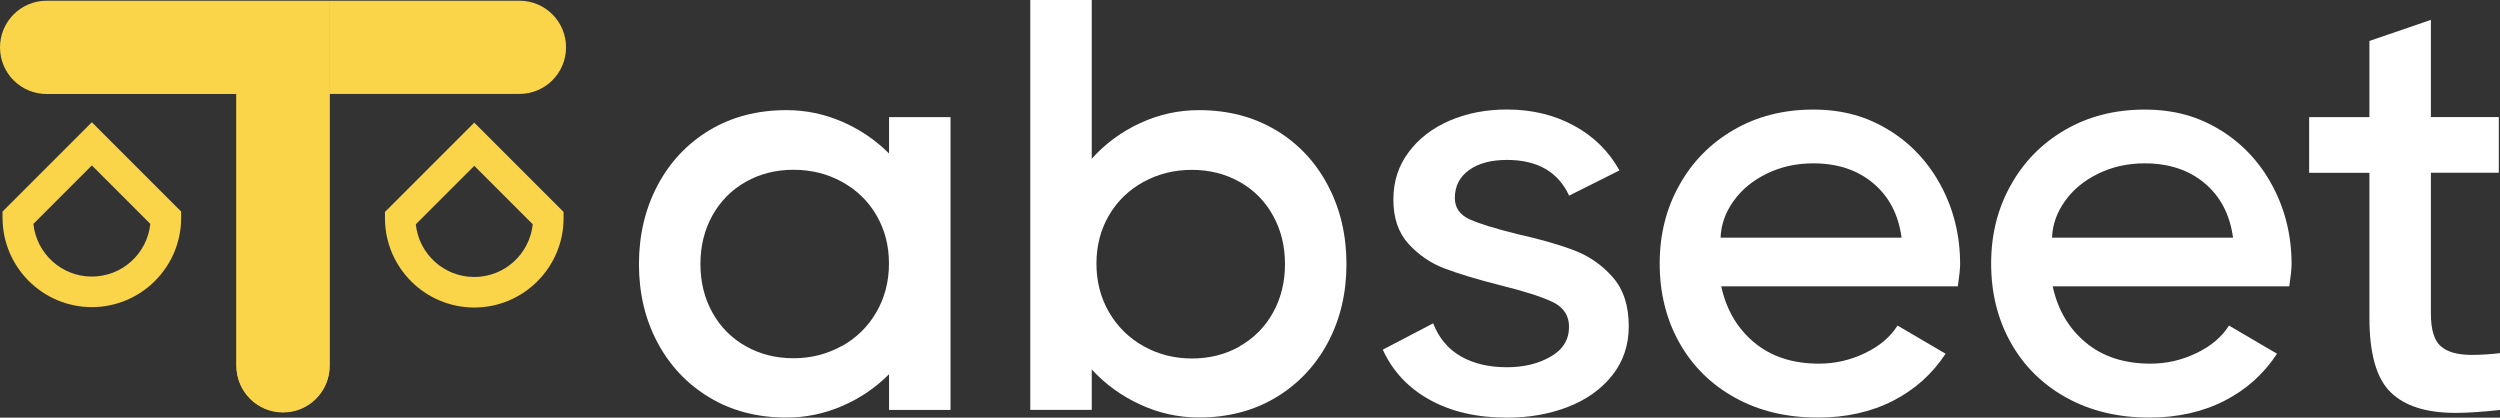 <?xml version="1.0" encoding="UTF-8"?>
<svg id="Layer_1" data-name="Layer 1" xmlns="http://www.w3.org/2000/svg" viewBox="0 0 314.38 52.52">
  <rect x="0" y="0" width="314.38" height="52.52" fill="#333333" stroke="none"/>
  <defs>
    <style>
      .cls-1 {
        fill: #fff;
      }

      .cls-1, .cls-2 {
        stroke-width: 0px;
      }

      .cls-2 {
        fill: #fad54a;
      }
    </style>
  </defs>
  <g id="Layer_2" data-name="Layer 2">
    <g id="Layer_1-2" data-name="Layer 1-2">
      <g>
        <path class="cls-2" d="m41.45,11.82H5.86c-3.24,0-5.86-2.62-5.86-5.86h0C0,2.72,2.62.09,5.86.09h35.59"/>
        <path class="cls-2" d="m41.45.09c-4.58,4.58-11.72,11.72-11.72,11.72v34.15c0,3.24,2.62,5.86,5.86,5.86h0c3.24,0,5.86-2.62,5.86-5.86V.09h0Z"/>
        <path class="cls-2" d="m11.55,38.62c-6.19,0-11.23-5.04-11.23-11.23v-.79l11.23-11.23,11.23,11.23v.79c0,6.19-5.04,11.23-11.23,11.23Zm-7.35-10.47c.38,3.72,3.53,6.63,7.35,6.63s6.97-2.91,7.35-6.63l-7.35-7.35s-7.35,7.35-7.35,7.35Z"/>
        <path class="cls-2" d="m59.64,38.67c-6.19,0-11.23-5.04-11.23-11.23v-.79l11.23-11.23,11.23,11.23v.79c0,6.19-5.04,11.23-11.23,11.23Zm-7.35-10.47c.38,3.72,3.53,6.63,7.35,6.63s6.97-2.91,7.35-6.63l-7.35-7.35-7.35,7.35Z"/>
        <path class="cls-2" d="m65.32.09h-23.86v11.72h23.86c3.24,0,5.86-2.62,5.86-5.86h0c0-3.24-2.62-5.86-5.86-5.86Z"/>
        <path class="cls-2" d="m41.45.14c-4.58,4.58-11.72,11.72-11.72,11.72v34.15c0,3.24,2.62,5.86,5.86,5.86h0c3.24,0,5.86-2.62,5.86-5.86V.14h0Z"/>
      </g>
      <g>
        <path class="cls-1" d="m111.8,14.73h7.73v36.82h-7.73v-4.49c-1.72,1.72-3.7,3.06-5.93,4.01-2.23.96-4.55,1.44-6.96,1.44-3.68,0-6.92-.85-9.72-2.54-2.8-1.69-4.97-4-6.52-6.92-1.55-2.92-2.32-6.2-2.32-9.83s.77-6.92,2.32-9.87c1.55-2.95,3.72-5.26,6.52-6.96,2.8-1.69,6.04-2.54,9.72-2.54,2.41,0,4.72.48,6.96,1.44,2.23.96,4.21,2.3,5.93,4.01,0,0,0-4.57,0-4.57Zm-5.93,28.79c1.84-1.03,3.29-2.45,4.34-4.27s1.58-3.85,1.58-6.11-.53-4.28-1.58-6.08-2.5-3.19-4.34-4.2c-1.84-1.01-3.87-1.51-6.08-1.51s-4.21.5-6,1.51-3.19,2.42-4.2,4.23c-1.01,1.82-1.51,3.85-1.51,6.11s.5,4.3,1.51,6.11c1.01,1.82,2.41,3.23,4.2,4.23,1.79,1.01,3.79,1.51,6,1.51s4.23-.52,6.08-1.55c0,0,0,.02,0,.02Z"/>
        <path class="cls-1" d="m160.48,16.38c2.8,1.69,4.97,4.01,6.52,6.96s2.32,6.24,2.32,9.87-.77,6.91-2.32,9.83c-1.55,2.92-3.72,5.23-6.52,6.92s-6.04,2.54-9.72,2.54c-2.55,0-5.01-.54-7.36-1.62-2.36-1.08-4.39-2.55-6.11-4.42v5.08h-7.73V0h7.73v19.96c1.72-1.92,3.76-3.41,6.11-4.49s4.81-1.62,7.36-1.62c3.68,0,6.92.85,9.72,2.54h0Zm-4.6,27.17c1.79-1.01,3.19-2.42,4.2-4.23,1.01-1.82,1.51-3.85,1.51-6.11s-.5-4.29-1.51-6.11-2.41-3.23-4.2-4.23c-1.79-1.01-3.79-1.51-6-1.51s-4.23.5-6.08,1.51c-1.84,1.01-3.29,2.41-4.34,4.2s-1.58,3.82-1.58,6.08.53,4.3,1.58,6.11,2.5,3.24,4.34,4.27,3.87,1.55,6.08,1.55,4.21-.5,6-1.51v-.02Z"/>
        <path class="cls-1" d="m184.82,27.58c1.25.57,3.28,1.19,6.08,1.88,2.85.64,5.2,1.31,7.07,2.03,1.87.71,3.47,1.83,4.82,3.35s2.03,3.58,2.03,6.19c0,2.36-.69,4.41-2.06,6.15-1.38,1.74-3.23,3.07-5.56,3.98s-4.9,1.36-7.7,1.36c-3.78,0-7.02-.75-9.72-2.25s-4.66-3.6-5.89-6.3l6.33-3.31c.74,1.87,1.9,3.25,3.5,4.16,1.59.91,3.52,1.36,5.78,1.36,2.11,0,3.94-.44,5.49-1.33,1.55-.88,2.32-2.14,2.32-3.76,0-1.42-.7-2.47-2.1-3.13-1.4-.66-3.6-1.36-6.59-2.1-2.9-.74-5.22-1.44-6.96-2.1s-3.25-1.69-4.53-3.09c-1.28-1.4-1.91-3.25-1.91-5.56s.64-4.25,1.91-5.96c1.28-1.72,2.99-3.04,5.16-3.98,2.16-.93,4.57-1.4,7.22-1.4,3.14,0,5.95.68,8.43,2.03s4.38,3.23,5.71,5.63l-6.33,3.17c-1.38-2.99-3.98-4.49-7.81-4.49-2.01,0-3.61.43-4.79,1.29-1.18.86-1.77,2.03-1.77,3.5,0,1.23.63,2.12,1.88,2.69h-.01Z"/>
        <path class="cls-1" d="m237.58,16.38c2.8,1.74,4.98,4.1,6.55,7.07s2.36,6.22,2.36,9.76c0,.59-.1,1.52-.29,2.8h-29.75c.64,2.95,2.03,5.3,4.16,7.07s4.85,2.65,8.14,2.65c2.01,0,3.94-.44,5.78-1.33,1.84-.88,3.2-2.04,4.09-3.46l6.04,3.54c-1.67,2.55-3.88,4.53-6.63,5.93s-5.89,2.1-9.43,2.1c-3.93,0-7.4-.83-10.42-2.5s-5.35-3.98-7-6.92c-1.65-2.95-2.47-6.26-2.47-9.94s.82-6.92,2.47-9.87c1.64-2.95,3.93-5.27,6.85-6.96,2.92-1.69,6.25-2.54,9.98-2.54s6.77.87,9.57,2.61h0Zm1.55,13.51c-.39-2.9-1.58-5.18-3.57-6.85s-4.5-2.5-7.55-2.5c-2.11,0-4.05.43-5.82,1.29-1.77.86-3.17,2.01-4.2,3.46s-1.57,2.98-1.62,4.6h22.76Z"/>
        <path class="cls-1" d="m279.26,16.38c2.8,1.74,4.98,4.1,6.55,7.07s2.36,6.22,2.36,9.76c0,.59-.1,1.52-.29,2.8h-29.75c.64,2.95,2.03,5.3,4.16,7.07s4.85,2.65,8.14,2.65c2.01,0,3.94-.44,5.78-1.33,1.84-.88,3.2-2.04,4.09-3.46l6.04,3.54c-1.67,2.55-3.88,4.53-6.63,5.93s-5.89,2.1-9.43,2.1c-3.93,0-7.4-.83-10.42-2.5-3.02-1.67-5.35-3.98-7-6.92-1.65-2.95-2.47-6.26-2.47-9.94s.82-6.92,2.47-9.87c1.64-2.95,3.93-5.27,6.85-6.96,2.92-1.69,6.25-2.54,9.98-2.54s6.77.87,9.57,2.61h0Zm1.55,13.51c-.39-2.9-1.58-5.18-3.57-6.85s-4.5-2.5-7.55-2.5c-2.11,0-4.05.43-5.82,1.29-1.77.86-3.17,2.01-4.2,3.46s-1.57,2.98-1.62,4.6c0,0,22.76,0,22.76,0Z"/>
        <path class="cls-1" d="m306.91,43.52c.81.74,2.12,1.11,3.94,1.11,1.03,0,2.21-.07,3.53-.22v7.14c-2.21.25-4.08.37-5.6.37-3.68,0-6.41-.87-8.17-2.61-1.77-1.74-2.65-4.85-2.65-9.32v-18.26h-7.58v-7h7.58V5.15l7.73-2.65v12.22h8.54v7h-8.54v17.75c0,1.96.41,3.31,1.21,4.05h.01Z"/>
      </g>
    </g>
  </g>
</svg>